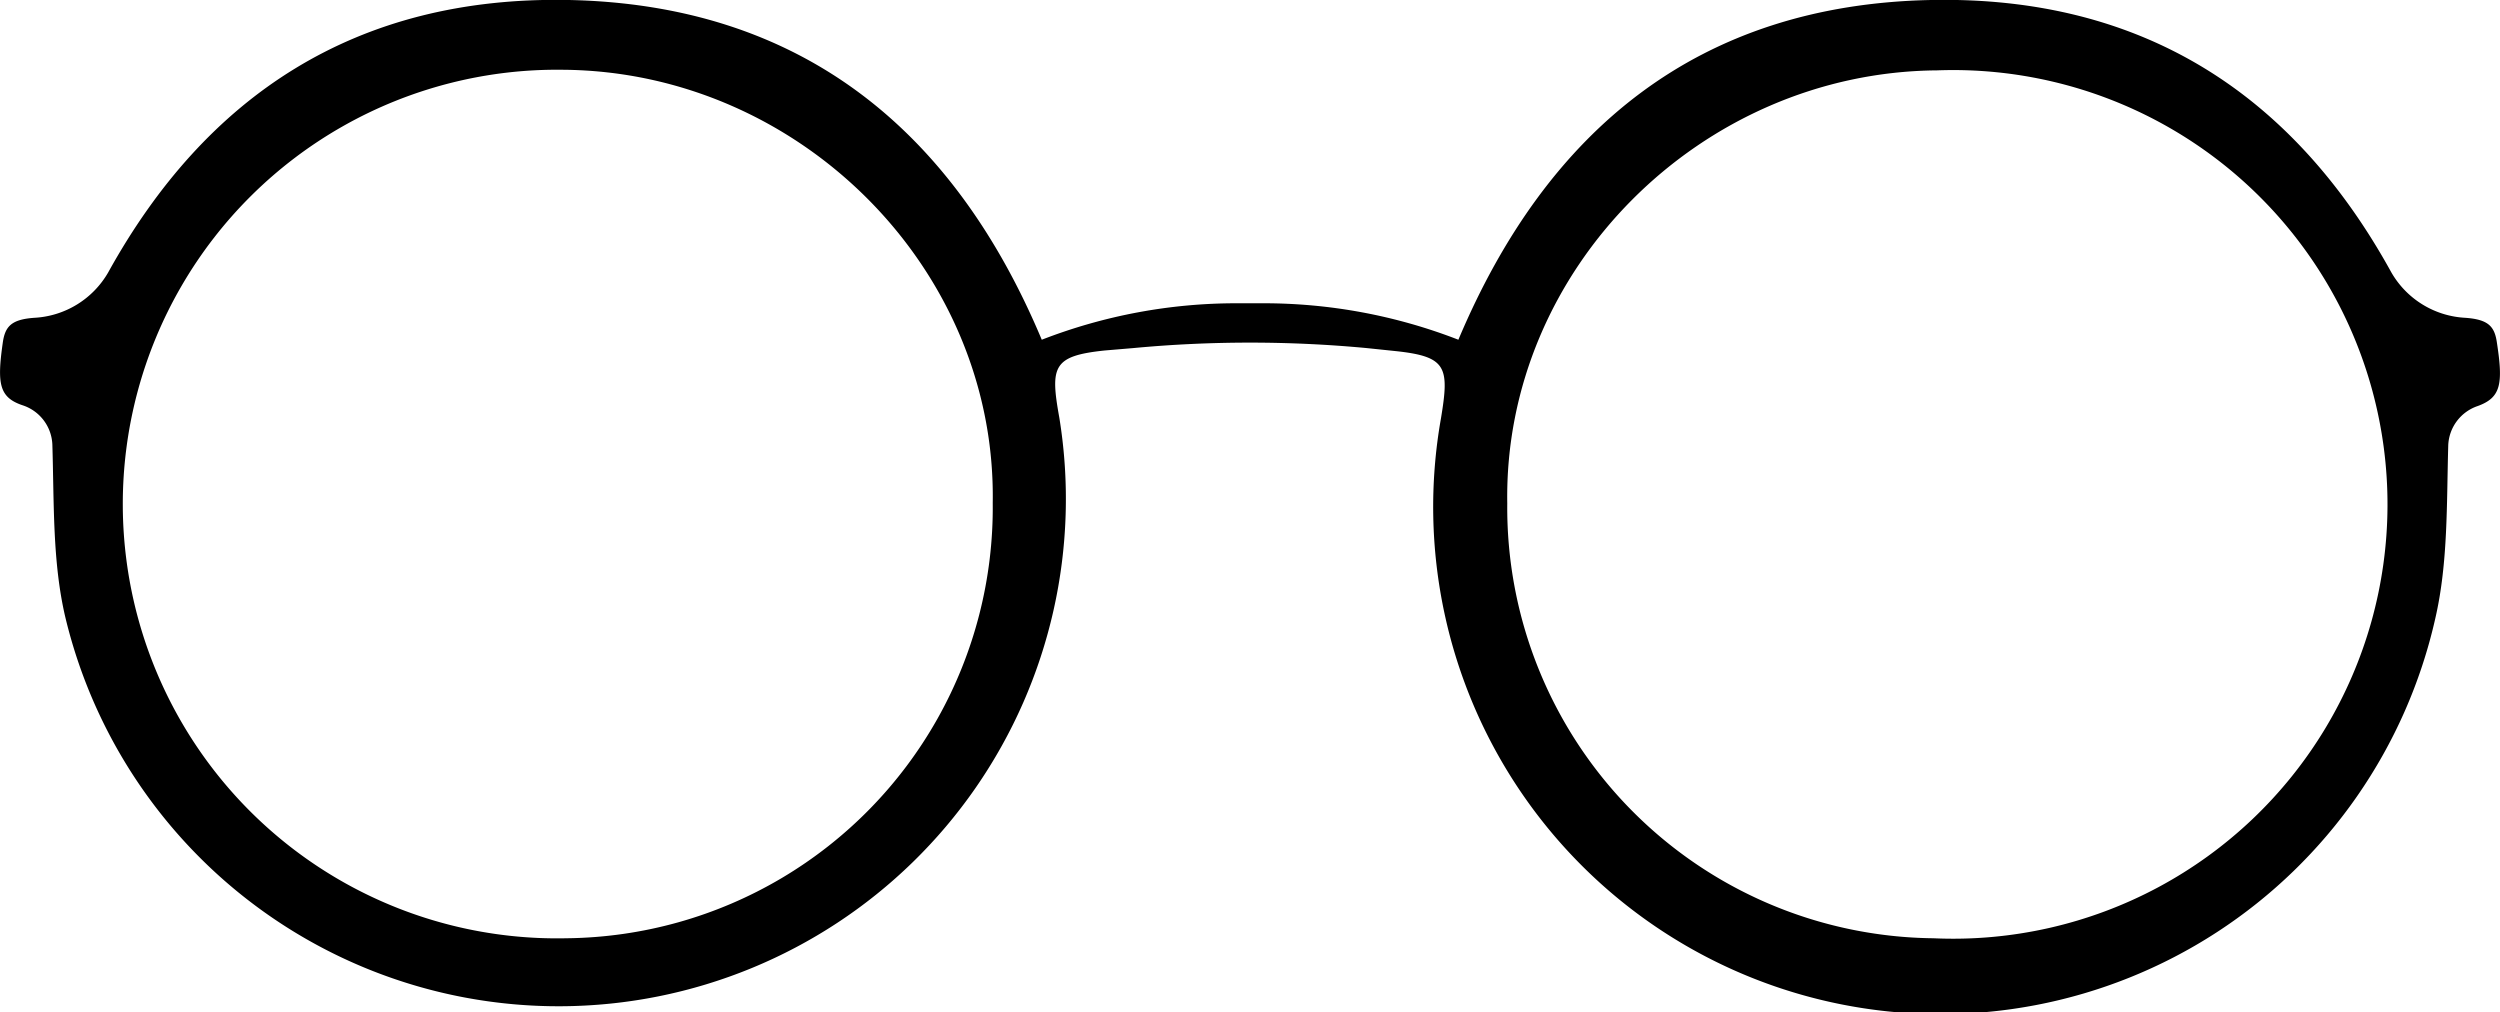 <svg id="Layer_1" data-name="Layer 1" xmlns="http://www.w3.org/2000/svg" viewBox="0 0 165.2 66.88"><path d="M165,22.67c-.15-1.09-.55-1.56-2.1-1.67a6,6,0,0,1-4.88-3C151.6,6.34,141.7-.28,127.6,0c-15.31.31-25.36,8.52-31.23,22.45a35.52,35.52,0,0,0-12.9-2.41H81.74a35.48,35.48,0,0,0-12.9,2.41C63,8.53,52.91.32,37.6,0,23.5-.28,13.6,6.34,7.15,18a6,6,0,0,1-4.88,3c-1.54.11-1.94.58-2.09,1.67-.38,2.69-.24,3.6,1.34,4.12a2.85,2.85,0,0,1,1.94,2.59c.12,3.89,0,7.77.86,11.42A33.52,33.52,0,0,0,70,27.6c-.61-3.39-.43-4.08,3-4.44L74.9,23a82.53,82.53,0,0,1,15.4,0l1.92.2c3.39.36,3.56,1.05,3,4.44a33.52,33.52,0,0,0,65.71,13.2c.84-3.65.74-7.53.85-11.42a2.86,2.86,0,0,1,1.95-2.59C165.27,26.27,165.41,25.36,165,22.67ZM37.46,62a28.7,28.7,0,1,1-.25-57.39c15.61.12,28.64,13.14,28.39,28.61A28.46,28.46,0,0,1,37.46,62Zm90.29,0A28.46,28.46,0,0,1,99.6,33.26C99.35,17.79,112.39,4.77,128,4.65A28.7,28.7,0,1,1,127.75,62Z"/></svg>